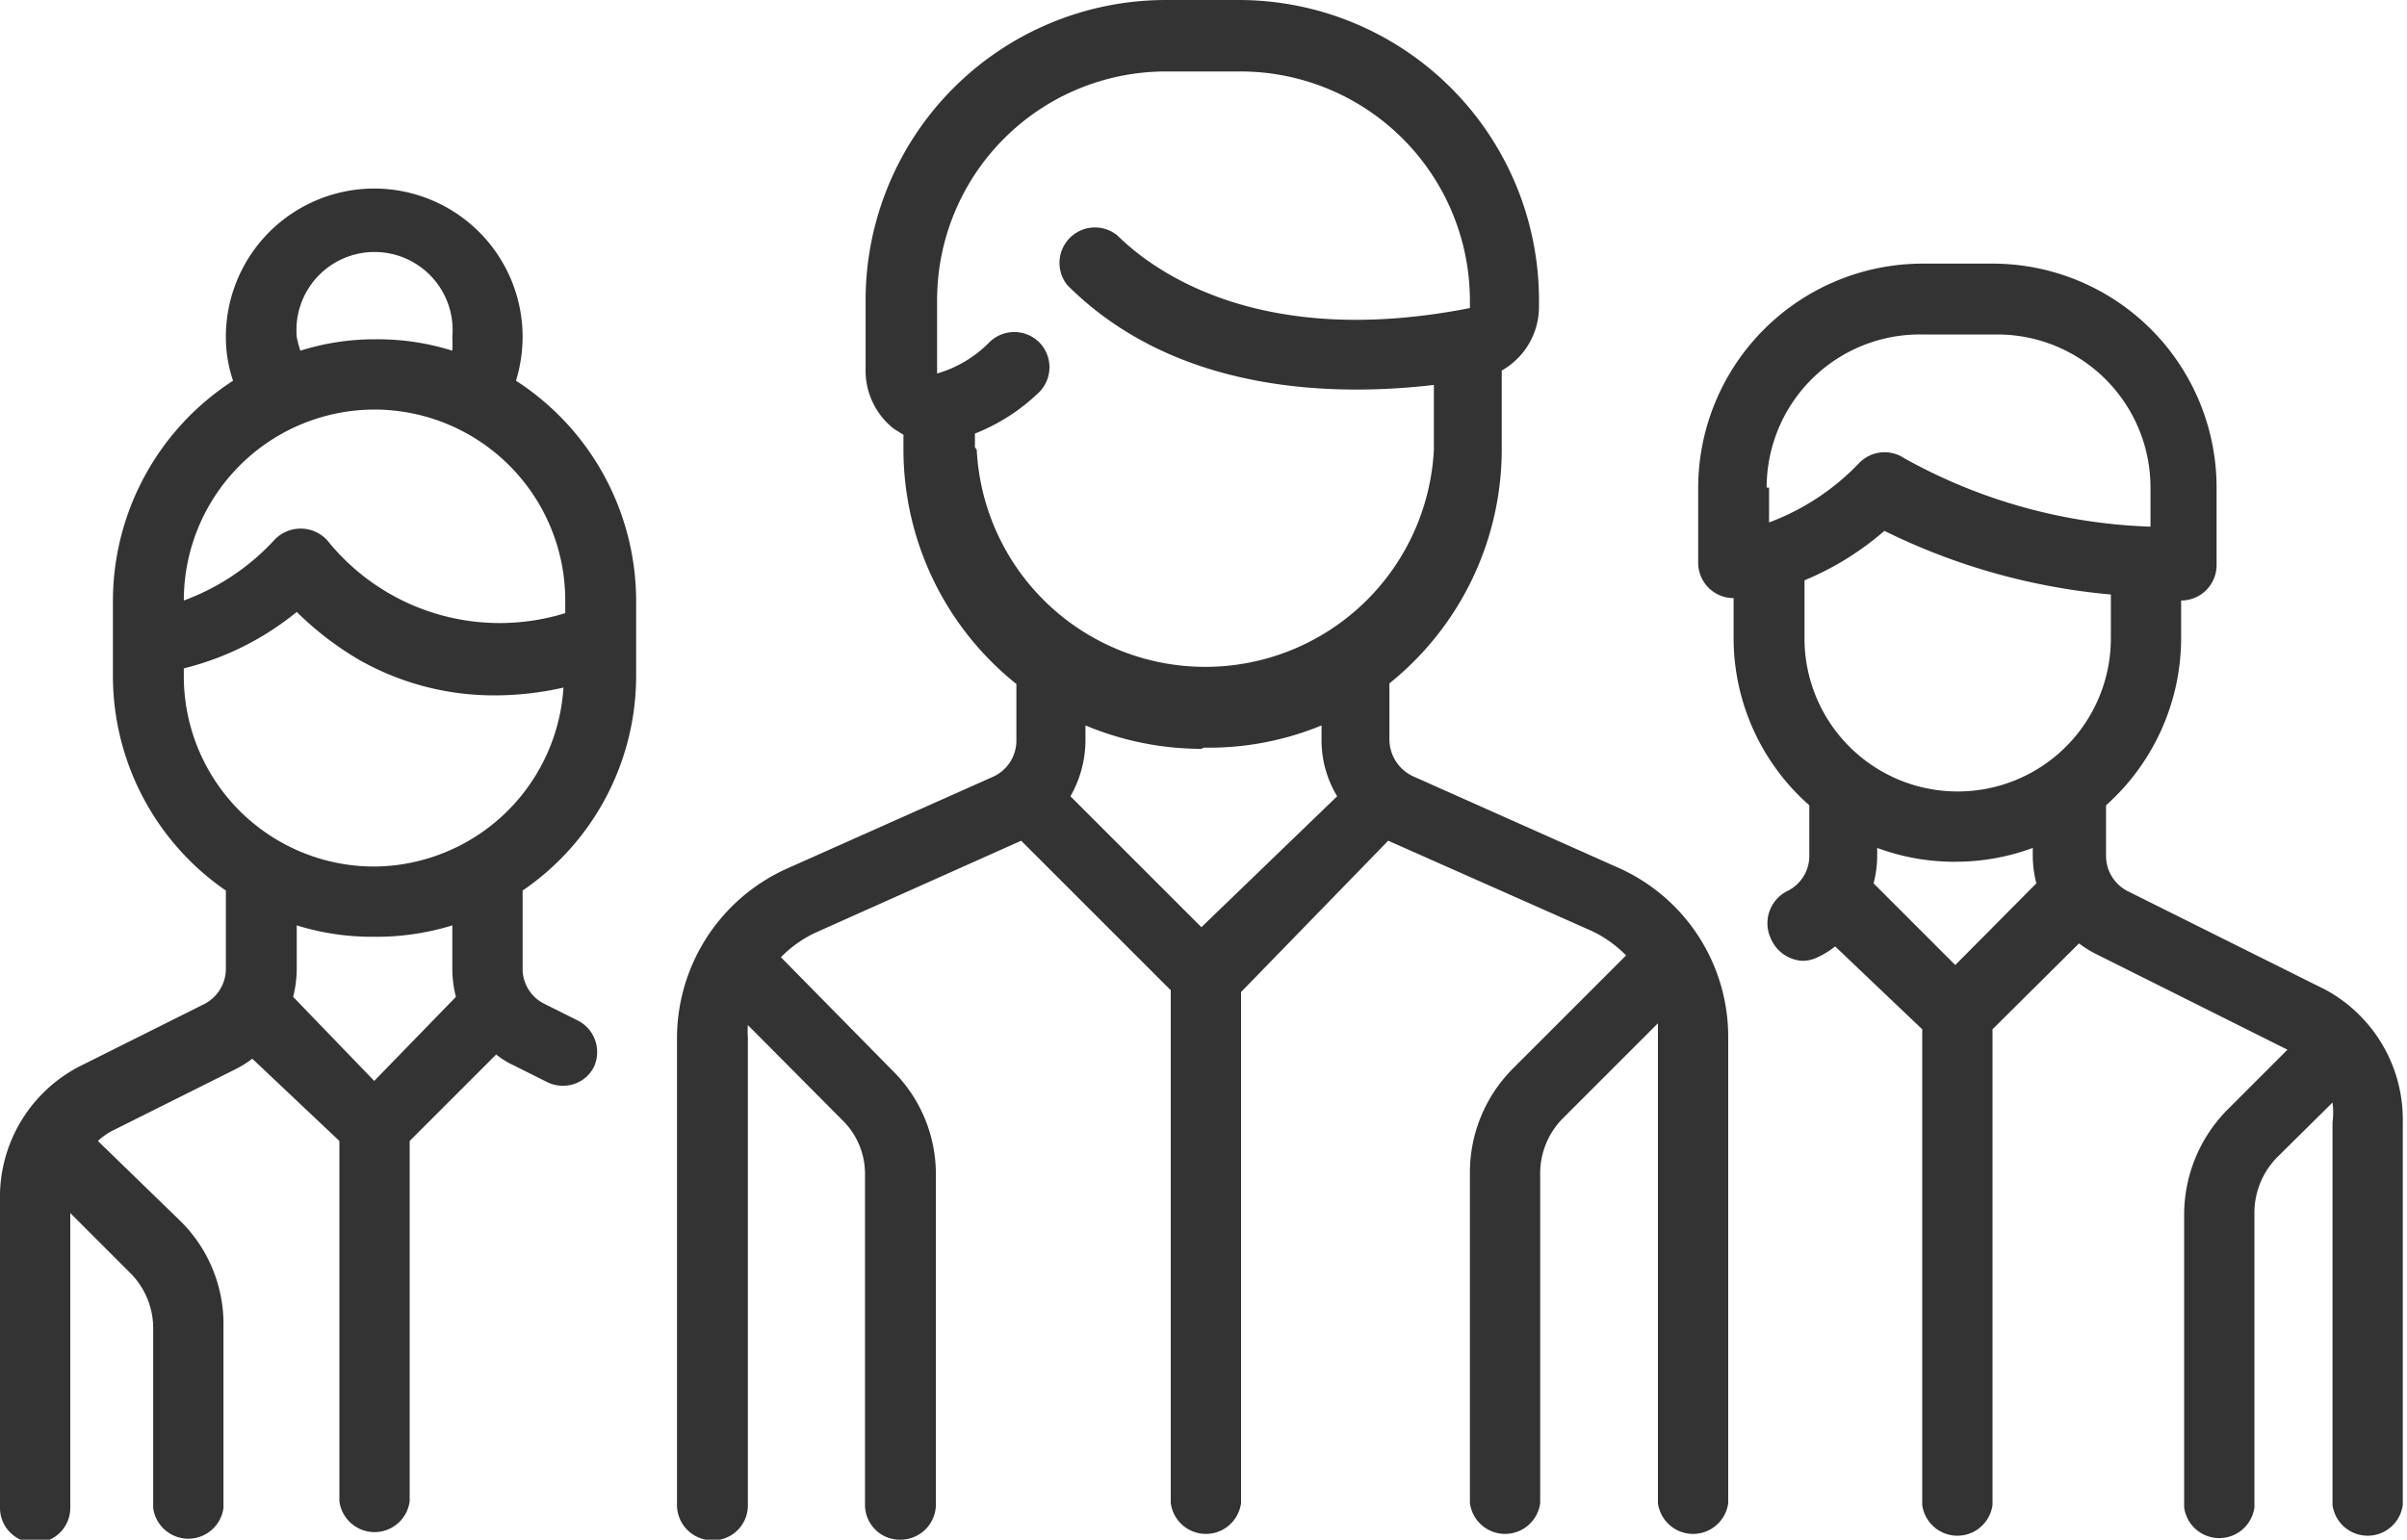 <svg xmlns="http://www.w3.org/2000/svg" viewBox="0 0 40.07 25.64"><defs><style>.cls-1{fill:#333}</style></defs><g id="レイヤー_2" data-name="レイヤー 2"><g id="オブジェクト"><path class="cls-1" d="M26.94 14.45l-3.41-1.52a.68.68 0 01-.4-.61v-.94A5 5 0 0025 7.49V6.17a1.22 1.22 0 00.62-1.06V5a5 5 0 00-5-5h-1.21a5 5 0 00-5 5v1.14a1.23 1.23 0 00.47 1l.16.1v.26a5 5 0 001.88 3.89v.94a.66.66 0 01-.4.61l-3.41 1.52a3.1 3.1 0 00-1.84 2.83v7.78a.59.59 0 00.59.58.58.58 0 00.59-.58v-7.79a1.48 1.48 0 010-.21l1.57 1.58a1.25 1.25 0 01.38.91v5.5a.58.58 0 00.59.58.59.59 0 00.59-.58v-5.5a2.42 2.42 0 00-.73-1.74L13 15.94a2 2 0 01.6-.42L17 14l2.49 2.49v8.54a.59.59 0 001.17 0v-8.51L23.11 14l3.36 1.49a2 2 0 01.6.42l-1.88 1.88a2.45 2.45 0 00-.72 1.74v5.5a.59.59 0 001.17 0v-5.5a1.3 1.3 0 01.38-.91l1.58-1.58v7.99a.59.59 0 001.17 0v-7.75a3.08 3.08 0 00-1.83-2.83zm-10.71-7v-.23a3.25 3.25 0 001.07-.69.59.59 0 000-.83.59.59 0 00-.83 0 2 2 0 01-.87.52V5a3.81 3.81 0 013.8-3.81h1.25A3.82 3.82 0 0124.47 5v.13c-3.51.69-5.27-.62-5.87-1.21a.59.59 0 00-.83.83c1.82 1.82 4.48 1.85 6.1 1.66v1.08a3.81 3.81 0 01-7.61 0zm3.81 5a4.91 4.91 0 001.96-.37v.24a1.8 1.8 0 00.26.94L20 15.44l-2.18-2.18a1.89 1.89 0 00.25-.94v-.24a5 5 0 001.93.39zM10.59 10a4.37 4.37 0 00-2-3.66 2.53 2.53 0 00.11-.73 2.47 2.47 0 10-4.94 0 2.24 2.24 0 00.12.73 4.37 4.37 0 00-2 3.66v1.25a4.34 4.34 0 001.88 3.58v1.29a.66.66 0 01-.36.6l-2 1A2.45 2.45 0 000 20v5.11a.58.58 0 00.59.58.58.58 0 00.58-.58V20.2l1 1a1.3 1.3 0 01.38.91v3a.59.59 0 001.17 0v-3A2.41 2.41 0 003 20.33L1.63 19a1.07 1.07 0 01.28-.19l2-1a1.75 1.75 0 00.29-.18L5.65 19v6a.59.59 0 001.17 0v-6l1.44-1.44a1.41 1.41 0 00.29.18l.56.28a.58.58 0 00.26.06.57.57 0 00.52-.32.59.59 0 00-.26-.76l-.56-.28a.65.65 0 01-.37-.6v-1.29a4.33 4.33 0 001.89-3.58V10zM4.94 5.61a1.3 1.3 0 112.59 0 1.79 1.79 0 010 .23 4.13 4.13 0 00-1.28-.19A4.11 4.11 0 005 5.84a2 2 0 01-.06-.23zm1.29 1.21A3.18 3.18 0 019.41 10v.21A3.68 3.68 0 015.45 9a.6.6 0 00-.89 0 3.86 3.86 0 01-1.5 1 3.18 3.18 0 013.17-3.18zm1.36 9.78L6.23 18l-1.35-1.4a1.91 1.91 0 00.06-.48v-.71a4.24 4.24 0 001.29.19 4.31 4.31 0 001.3-.19v.71a1.91 1.91 0 00.06.48zm-1.36-2.17a3.17 3.17 0 01-3.17-3.18v-.12a4.78 4.78 0 001.88-.94A5.22 5.22 0 006 11a4.55 4.55 0 002.24.58 5.18 5.18 0 001.14-.13 3.18 3.18 0 01-3.15 2.98zM38.71 16.48l-3.29-1.64a.66.66 0 01-.36-.6v-.83a3.74 3.74 0 001.25-2.78V10a.59.59 0 00.59-.59V8.12a3.73 3.73 0 00-3.73-3.73H32a3.74 3.74 0 00-3.73 3.73v1.25a.59.59 0 00.59.59v.67a3.71 3.71 0 001.26 2.78v.83a.65.65 0 01-.37.6.6.6 0 00-.27.79.61.61 0 00.52.37.58.58 0 00.26-.06 1.41 1.41 0 00.29-.18L32 17.14v7.92a.59.59 0 001.17 0v-7.92l1.44-1.43a1.75 1.75 0 00.29.18l3.18 1.59-1 1a2.49 2.49 0 00-.72 1.75v4.87a.59.59 0 001.17 0v-4.91a1.32 1.32 0 01.38-.92l.92-.91a1.24 1.24 0 010 .33v6.37a.59.59 0 001.17 0v-6.37a2.46 2.46 0 00-1.29-2.21zm-9.3-8.36A2.55 2.55 0 0132 5.57h1.25a2.55 2.55 0 012.55 2.55v.65a9 9 0 01-4.1-1.14.59.59 0 00-.74.07 4 4 0 01-1.51 1v-.58zM30 9.68a4.87 4.87 0 001.37-.84 10.64 10.64 0 003.77 1.06v.73a2.55 2.55 0 11-5.1 0v-1zm2.55 4.67a3.69 3.69 0 001.29-.23v.12a1.84 1.84 0 00.06.47l-1.35 1.36-1.36-1.36a1.84 1.84 0 00.06-.47v-.12a3.7 3.7 0 001.34.23z"/></g></g></svg>